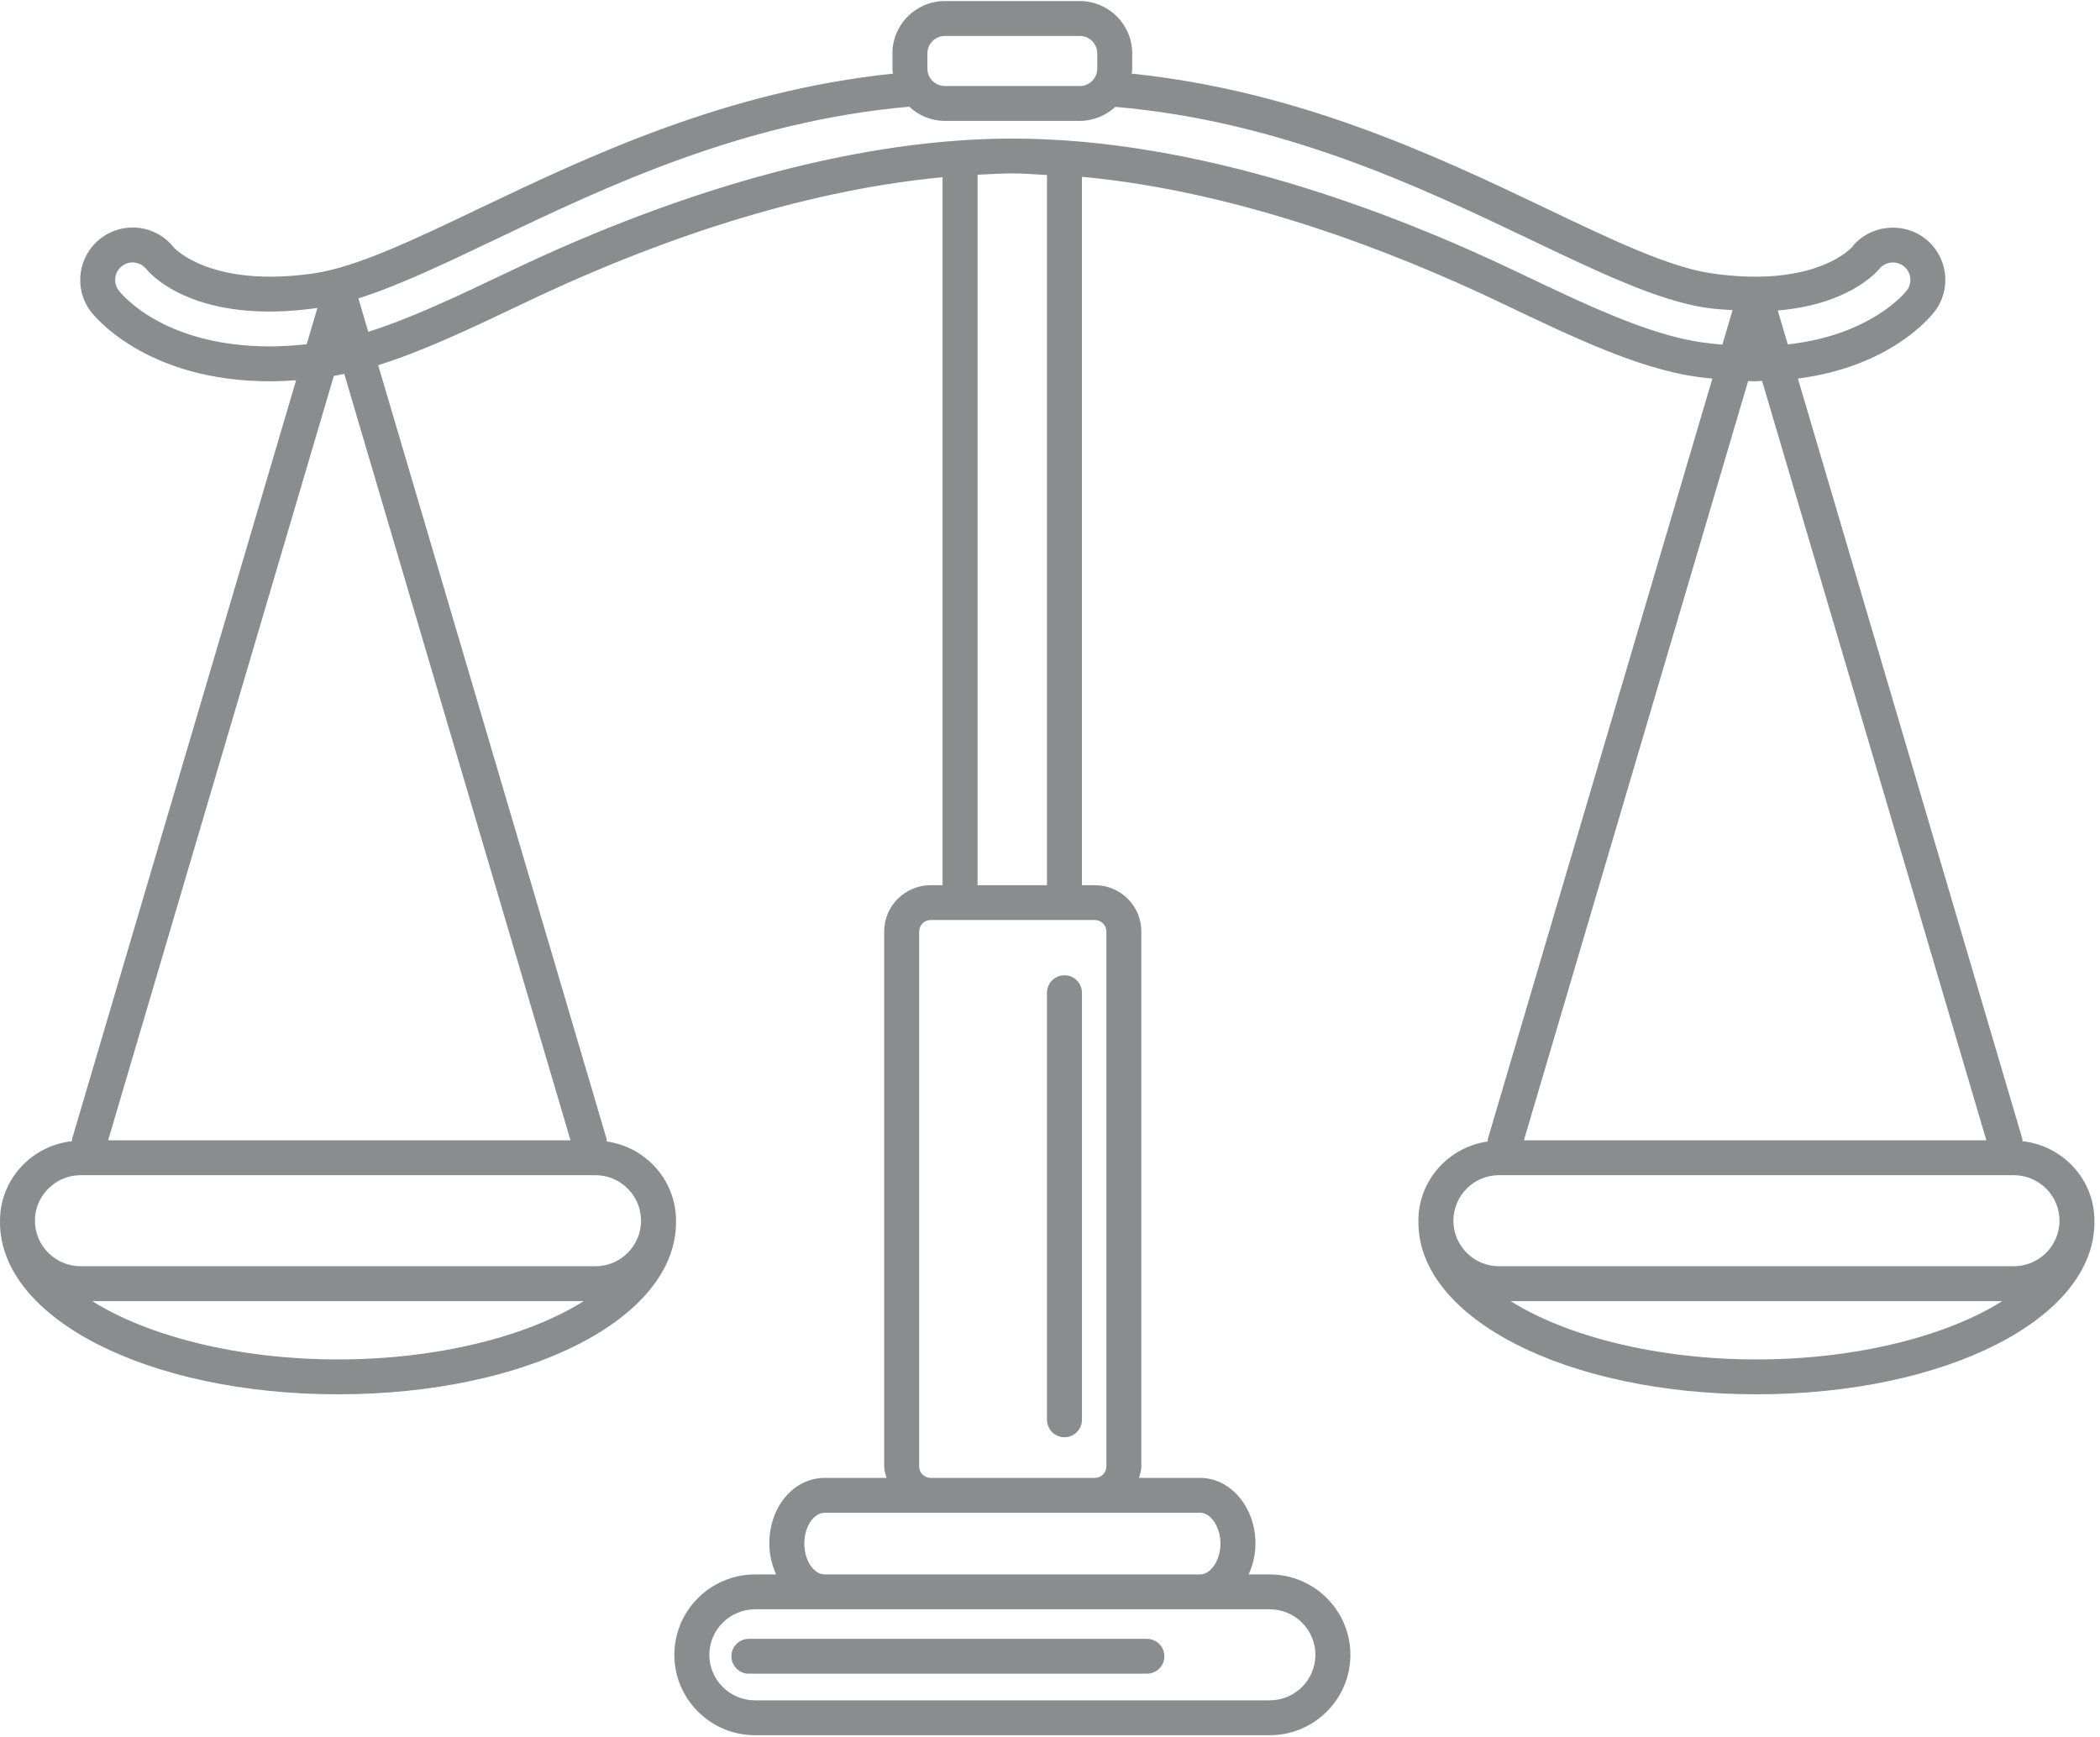 <?xml version="1.0" encoding="UTF-8"?>
<svg width="139px" height="115px" viewBox="0 0 139 115" version="1.1" xmlns="http://www.w3.org/2000/svg" xmlns:xlink="http://www.w3.org/1999/xlink">
    <!-- Generator: Sketch 53.1 (72631) - https://sketchapp.com -->
    <title>icon-lg scales</title>
    <desc>Created with Sketch.</desc>
    <g id="Welcome-Copy" stroke="none" stroke-width="1" fill="none" fill-rule="evenodd">
        <g id="Lawfund-homepage-6" transform="translate(-832, -1141)" fill="#8B8C8D">
            <g id="icon-lg-scales" transform="translate(832, 1141)">
                <path d="M75.912,108.483 L49.566,108.483 C48.928,108.483 48.412,108.999 48.412,109.636 C48.412,110.276 48.928,110.79 49.566,110.79 L75.912,110.79 C76.553,110.79 77.071,110.276 77.071,109.636 C77.071,108.999 76.553,108.483 75.912,108.483" id="Fill-1"></path>
                <path d="M99.989,86.127 L132.531,86.127 C128.851,88.444 122.875,89.988 116.26,89.988 C109.645,89.988 103.668,88.444 99.989,86.127 L99.989,86.127 Z M99.224,77.791 L133.288,77.791 C134.961,77.793 136.32,79.145 136.32,80.805 C136.32,82.467 134.961,83.819 133.288,83.819 L99.224,83.819 C97.555,83.819 96.201,82.467 96.201,80.805 C96.201,79.143 97.555,77.791 99.224,77.791 L99.224,77.791 Z M116.185,25.24 C116.347,25.24 116.475,25.215 116.633,25.211 L131.478,75.484 L100.868,75.484 L115.71,25.223 C115.868,25.225 116.03,25.24 116.185,25.24 L116.185,25.24 Z M112.582,22.654 C109.075,22.132 105.022,20.196 100.314,17.948 C91.925,13.946 79.348,9.179 67.032,9.173 L67.032,9.172 L67.019,9.172 L67.007,9.172 C57.28,9.177 45.781,12.213 33.749,17.954 C30.289,19.607 27.178,21.086 24.375,21.964 L23.722,19.751 C26.361,18.921 29.386,17.476 32.756,15.868 C40.076,12.371 49.181,8.029 60.182,7.064 C60.804,7.642 61.631,8.002 62.542,8.002 L71.47,8.002 C72.38,8.002 73.203,7.644 73.821,7.074 C84.854,8.027 93.971,12.361 101.315,15.868 C105.841,18.031 109.755,19.899 112.924,20.371 C113.557,20.466 114.106,20.489 114.68,20.531 L114.004,22.815 C113.532,22.769 113.065,22.725 112.582,22.654 L112.582,22.654 Z M69.3,58.595 L64.704,58.595 L64.704,11.567 C65.483,11.531 66.263,11.479 67.019,11.479 C67.776,11.479 68.539,11.548 69.3,11.585 L69.3,58.595 Z M73.232,61.661 L73.232,97.072 C73.232,97.488 72.89,97.829 72.471,97.829 L61.6,97.829 C61.18,97.829 60.84,97.488 60.84,97.072 L60.84,61.661 C60.84,61.243 61.18,60.902 61.6,60.902 L72.471,60.902 C72.89,60.902 73.232,61.243 73.232,61.661 L73.232,61.661 Z M80.784,102.174 C80.784,103.262 80.152,104.22 79.435,104.22 L54.589,104.22 C53.853,104.22 53.238,103.282 53.238,102.174 C53.238,101.071 53.853,100.136 54.589,100.136 L61.6,100.136 L72.471,100.136 L79.435,100.136 C80.152,100.136 80.784,101.088 80.784,102.174 L80.784,102.174 Z M87.067,109.541 C87.067,111.203 85.71,112.555 84.043,112.555 L49.977,112.555 C48.31,112.555 46.952,111.203 46.952,109.541 C46.952,107.881 48.31,106.529 49.977,106.527 L54.589,106.527 L79.435,106.527 L84.043,106.527 C85.71,106.527 87.067,107.879 87.067,109.541 L87.067,109.541 Z M37.763,75.484 L7.157,75.484 L22.097,24.882 C22.323,24.847 22.553,24.797 22.787,24.751 L37.763,75.484 Z M42.431,80.805 C42.431,82.467 41.077,83.819 39.413,83.819 L5.343,83.819 C3.674,83.819 2.312,82.467 2.312,80.805 C2.312,79.145 3.674,77.793 5.343,77.791 L39.413,77.791 C41.077,77.791 42.431,79.143 42.431,80.805 L42.431,80.805 Z M6.105,86.127 L38.642,86.127 C34.964,88.444 28.99,89.988 22.375,89.988 C15.757,89.988 9.781,88.444 6.105,86.127 L6.105,86.127 Z M17.886,22.931 C10.728,22.931 7.969,19.374 7.853,19.223 C7.47,18.711 7.577,17.985 8.087,17.604 C8.595,17.222 9.302,17.317 9.715,17.846 C10.032,18.228 13.04,21.523 21.01,20.385 L20.3,22.786 C19.477,22.873 18.666,22.931 17.886,22.931 L17.886,22.931 Z M61.385,3.532 C61.385,2.897 61.905,2.379 62.542,2.379 L71.47,2.379 C72.108,2.379 72.629,2.897 72.629,3.532 L72.629,4.541 C72.629,5.177 72.108,5.695 71.47,5.695 L62.542,5.695 C61.905,5.695 61.385,5.177 61.385,4.541 L61.385,3.532 Z M124.38,17.815 C124.765,17.326 125.485,17.228 125.987,17.604 C126.498,17.985 126.598,18.711 126.221,19.216 C126.119,19.352 123.874,22.182 118.335,22.798 L117.67,20.552 C122.199,20.179 124.112,18.137 124.38,17.815 L124.38,17.815 Z M138.632,80.805 C138.632,78.072 136.542,75.834 133.866,75.541 C133.862,75.482 133.87,75.416 133.851,75.357 L119.004,25.061 C125.116,24.262 127.753,21.02 128.07,20.602 C129.218,19.075 128.905,16.902 127.377,15.756 C125.87,14.634 123.704,14.919 122.58,16.363 C122.558,16.394 120.147,19.1 113.268,18.091 C110.441,17.669 106.676,15.868 102.313,13.782 C95.001,10.291 85.948,6.015 74.909,4.875 C74.918,4.765 74.942,4.655 74.942,4.541 L74.942,3.532 C74.942,1.624 73.385,0.069 71.47,0.069 L62.542,0.069 C60.626,0.069 59.071,1.624 59.071,3.532 L59.071,4.541 C59.071,4.655 59.094,4.765 59.106,4.875 C48.092,6.022 39.05,10.302 31.761,13.782 C27.398,15.868 23.633,17.669 20.807,18.091 C13.939,19.096 11.52,16.396 11.52,16.398 C10.347,14.901 8.23,14.616 6.698,15.756 C5.169,16.899 4.853,19.075 5.996,20.602 C6.139,20.791 9.553,25.24 17.886,25.24 C18.444,25.24 19.018,25.213 19.599,25.173 L4.781,75.357 C4.762,75.416 4.773,75.482 4.766,75.541 C2.094,75.834 -0,78.07 -0,80.805 C-0,80.838 0.007,80.871 0.007,80.902 L-0,80.902 C-0,87.29 9.825,92.296 22.375,92.296 C34.918,92.296 44.747,87.29 44.747,80.902 L44.736,80.902 C44.736,80.871 44.747,80.838 44.747,80.805 C44.747,78.128 42.744,75.925 40.159,75.559 C40.151,75.491 40.163,75.424 40.14,75.357 L25.032,24.173 C27.997,23.251 31.199,21.727 34.759,20.03 C44.612,15.327 54.05,12.517 62.388,11.731 L62.388,58.595 L61.6,58.595 C59.905,58.595 58.524,59.97 58.524,61.661 L58.524,97.072 C58.524,97.34 58.615,97.581 58.679,97.829 L54.589,97.829 C52.533,97.829 50.922,99.738 50.922,102.174 C50.922,102.918 51.094,103.605 51.374,104.22 L49.973,104.22 C47.031,104.222 44.635,106.61 44.635,109.541 C44.635,112.476 47.031,114.863 49.977,114.863 L84.043,114.863 C86.987,114.863 89.383,112.476 89.383,109.541 C89.383,106.608 86.987,104.22 84.043,104.22 L82.65,104.22 C82.926,103.605 83.1,102.918 83.1,102.174 C83.1,99.778 81.454,97.829 79.435,97.829 L75.392,97.829 C75.459,97.581 75.546,97.34 75.546,97.072 L75.546,61.661 C75.546,59.97 74.169,58.595 72.471,58.595 L71.613,58.595 L71.613,11.702 C81.987,12.669 92.194,16.633 99.325,20.034 C104.189,22.359 108.393,24.364 112.242,24.934 C112.611,24.99 112.974,25.019 113.343,25.059 L98.492,75.357 C98.473,75.424 98.48,75.493 98.473,75.561 C95.888,75.927 93.884,78.13 93.884,80.805 C93.884,80.838 93.896,80.871 93.896,80.902 L93.884,80.902 C93.884,87.29 103.714,92.296 116.26,92.296 C128.806,92.296 138.632,87.29 138.632,80.902 L138.624,80.902 C138.624,80.871 138.632,80.838 138.632,80.805 L138.632,80.805 Z" id="Fill-3"></path>
                <path d="M70.455,95.138 C71.097,95.138 71.615,94.622 71.615,93.982 L71.615,65.714 C71.615,65.075 71.097,64.559 70.455,64.559 C69.818,64.559 69.3,65.075 69.3,65.714 L69.3,93.982 C69.3,94.622 69.818,95.138 70.455,95.138" id="Fill-6"></path>
            </g>
        </g>
    </g>
</svg>